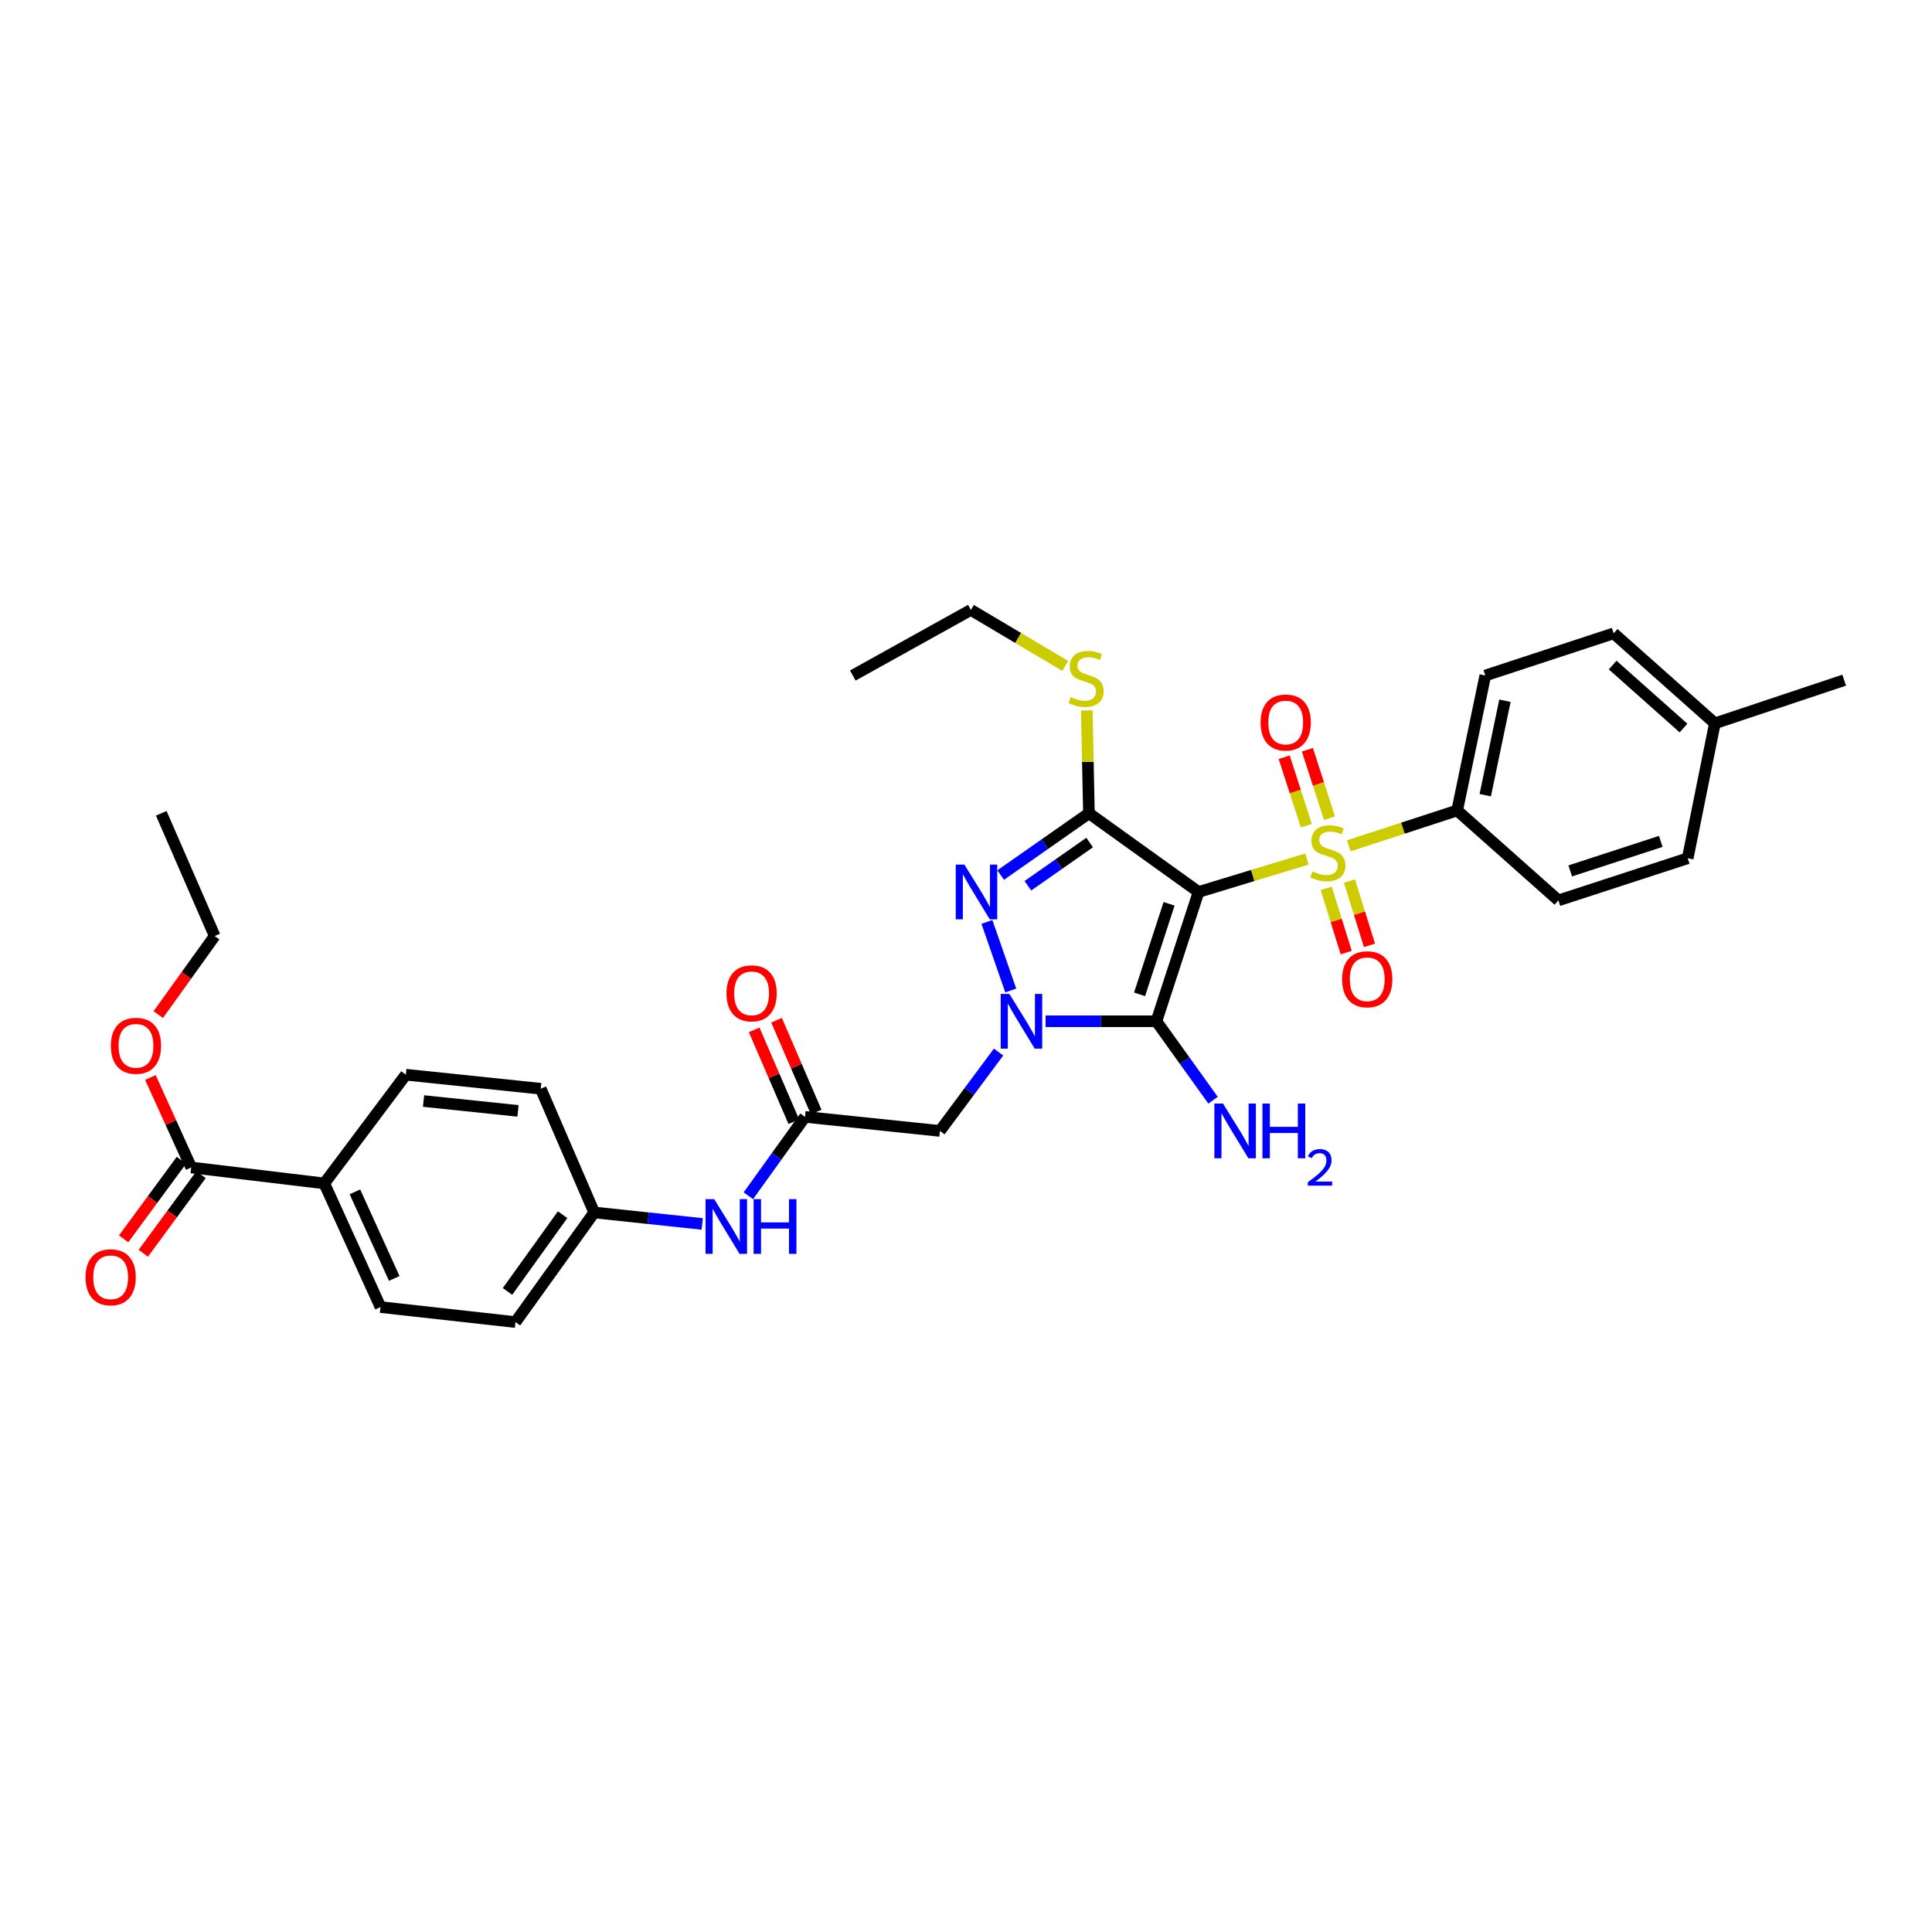 <?xml version='1.0' encoding='iso-8859-1'?>
<svg version='1.1' baseProfile='full'
              xmlns='http://www.w3.org/2000/svg'
                      xmlns:rdkit='http://www.rdkit.org/xml'
                      xmlns:xlink='http://www.w3.org/1999/xlink'
                  xml:space='preserve'
width='1000px' height='1000px' viewBox='0 0 1000 1000'>
<!-- END OF HEADER -->
<rect style='opacity:1.0;fill:#FFFFFF;stroke:none' width='1000' height='1000' x='0' y='0'> </rect>
<path class='bond-0' d='M 620.382,461.683 L 648.424,453.152' style='fill:none;fill-rule:evenodd;stroke:#000000;stroke-width:6px;stroke-linecap:butt;stroke-linejoin:miter;stroke-opacity:1' />
<path class='bond-0' d='M 648.424,453.152 L 676.467,444.621' style='fill:none;fill-rule:evenodd;stroke:#CCCC00;stroke-width:6px;stroke-linecap:butt;stroke-linejoin:miter;stroke-opacity:1' />
<path class='bond-2' d='M 620.382,461.683 L 598.553,528.611' style='fill:none;fill-rule:evenodd;stroke:#000000;stroke-width:6px;stroke-linecap:butt;stroke-linejoin:miter;stroke-opacity:1' />
<path class='bond-2' d='M 605.116,467.811 L 589.836,514.661' style='fill:none;fill-rule:evenodd;stroke:#000000;stroke-width:6px;stroke-linecap:butt;stroke-linejoin:miter;stroke-opacity:1' />
<path class='bond-3' d='M 620.382,461.683 L 563.628,420.956' style='fill:none;fill-rule:evenodd;stroke:#000000;stroke-width:6px;stroke-linecap:butt;stroke-linejoin:miter;stroke-opacity:1' />
<path class='bond-7' d='M 698.136,437.792 L 726.183,428.645' style='fill:none;fill-rule:evenodd;stroke:#CCCC00;stroke-width:6px;stroke-linecap:butt;stroke-linejoin:miter;stroke-opacity:1' />
<path class='bond-7' d='M 726.183,428.645 L 754.231,419.499' style='fill:none;fill-rule:evenodd;stroke:#000000;stroke-width:6px;stroke-linecap:butt;stroke-linejoin:miter;stroke-opacity:1' />
<path class='bond-9' d='M 688.156,423.494 L 682.425,405.777' style='fill:none;fill-rule:evenodd;stroke:#CCCC00;stroke-width:6px;stroke-linecap:butt;stroke-linejoin:miter;stroke-opacity:1' />
<path class='bond-9' d='M 682.425,405.777 L 676.695,388.061' style='fill:none;fill-rule:evenodd;stroke:#FF0000;stroke-width:6px;stroke-linecap:butt;stroke-linejoin:miter;stroke-opacity:1' />
<path class='bond-9' d='M 676.155,427.376 L 670.424,409.659' style='fill:none;fill-rule:evenodd;stroke:#CCCC00;stroke-width:6px;stroke-linecap:butt;stroke-linejoin:miter;stroke-opacity:1' />
<path class='bond-9' d='M 670.424,409.659 L 664.693,391.942' style='fill:none;fill-rule:evenodd;stroke:#FF0000;stroke-width:6px;stroke-linecap:butt;stroke-linejoin:miter;stroke-opacity:1' />
<path class='bond-10' d='M 686.44,459.795 L 691.618,476.427' style='fill:none;fill-rule:evenodd;stroke:#CCCC00;stroke-width:6px;stroke-linecap:butt;stroke-linejoin:miter;stroke-opacity:1' />
<path class='bond-10' d='M 691.618,476.427 L 696.795,493.058' style='fill:none;fill-rule:evenodd;stroke:#FF0000;stroke-width:6px;stroke-linecap:butt;stroke-linejoin:miter;stroke-opacity:1' />
<path class='bond-10' d='M 698.483,456.046 L 703.661,472.678' style='fill:none;fill-rule:evenodd;stroke:#CCCC00;stroke-width:6px;stroke-linecap:butt;stroke-linejoin:miter;stroke-opacity:1' />
<path class='bond-10' d='M 703.661,472.678 L 708.839,489.309' style='fill:none;fill-rule:evenodd;stroke:#FF0000;stroke-width:6px;stroke-linecap:butt;stroke-linejoin:miter;stroke-opacity:1' />
<path class='bond-1' d='M 541.19,528.611 L 569.872,528.611' style='fill:none;fill-rule:evenodd;stroke:#0000FF;stroke-width:6px;stroke-linecap:butt;stroke-linejoin:miter;stroke-opacity:1' />
<path class='bond-1' d='M 569.872,528.611 L 598.553,528.611' style='fill:none;fill-rule:evenodd;stroke:#000000;stroke-width:6px;stroke-linecap:butt;stroke-linejoin:miter;stroke-opacity:1' />
<path class='bond-5' d='M 516.86,544.539 L 501.682,564.952' style='fill:none;fill-rule:evenodd;stroke:#0000FF;stroke-width:6px;stroke-linecap:butt;stroke-linejoin:miter;stroke-opacity:1' />
<path class='bond-5' d='M 501.682,564.952 L 486.505,585.365' style='fill:none;fill-rule:evenodd;stroke:#000000;stroke-width:6px;stroke-linecap:butt;stroke-linejoin:miter;stroke-opacity:1' />
<path class='bond-33' d='M 523.164,512.68 L 510.825,477.193' style='fill:none;fill-rule:evenodd;stroke:#0000FF;stroke-width:6px;stroke-linecap:butt;stroke-linejoin:miter;stroke-opacity:1' />
<path class='bond-14' d='M 598.553,528.611 L 613.215,549.035' style='fill:none;fill-rule:evenodd;stroke:#000000;stroke-width:6px;stroke-linecap:butt;stroke-linejoin:miter;stroke-opacity:1' />
<path class='bond-14' d='M 613.215,549.035 L 627.876,569.458' style='fill:none;fill-rule:evenodd;stroke:#0000FF;stroke-width:6px;stroke-linecap:butt;stroke-linejoin:miter;stroke-opacity:1' />
<path class='bond-4' d='M 563.628,420.956 L 540.788,436.94' style='fill:none;fill-rule:evenodd;stroke:#000000;stroke-width:6px;stroke-linecap:butt;stroke-linejoin:miter;stroke-opacity:1' />
<path class='bond-4' d='M 540.788,436.94 L 517.947,452.925' style='fill:none;fill-rule:evenodd;stroke:#0000FF;stroke-width:6px;stroke-linecap:butt;stroke-linejoin:miter;stroke-opacity:1' />
<path class='bond-4' d='M 564.008,436.086 L 548.02,447.274' style='fill:none;fill-rule:evenodd;stroke:#000000;stroke-width:6px;stroke-linecap:butt;stroke-linejoin:miter;stroke-opacity:1' />
<path class='bond-4' d='M 548.02,447.274 L 532.032,458.463' style='fill:none;fill-rule:evenodd;stroke:#0000FF;stroke-width:6px;stroke-linecap:butt;stroke-linejoin:miter;stroke-opacity:1' />
<path class='bond-13' d='M 563.628,420.956 L 563.073,394.337' style='fill:none;fill-rule:evenodd;stroke:#000000;stroke-width:6px;stroke-linecap:butt;stroke-linejoin:miter;stroke-opacity:1' />
<path class='bond-13' d='M 563.073,394.337 L 562.518,367.719' style='fill:none;fill-rule:evenodd;stroke:#CCCC00;stroke-width:6px;stroke-linecap:butt;stroke-linejoin:miter;stroke-opacity:1' />
<path class='bond-6' d='M 486.505,585.365 L 416.668,578.091' style='fill:none;fill-rule:evenodd;stroke:#000000;stroke-width:6px;stroke-linecap:butt;stroke-linejoin:miter;stroke-opacity:1' />
<path class='bond-11' d='M 416.668,578.091 L 402.008,598.507' style='fill:none;fill-rule:evenodd;stroke:#000000;stroke-width:6px;stroke-linecap:butt;stroke-linejoin:miter;stroke-opacity:1' />
<path class='bond-11' d='M 402.008,598.507 L 387.349,618.924' style='fill:none;fill-rule:evenodd;stroke:#0000FF;stroke-width:6px;stroke-linecap:butt;stroke-linejoin:miter;stroke-opacity:1' />
<path class='bond-15' d='M 422.458,575.591 L 412.199,551.829' style='fill:none;fill-rule:evenodd;stroke:#000000;stroke-width:6px;stroke-linecap:butt;stroke-linejoin:miter;stroke-opacity:1' />
<path class='bond-15' d='M 412.199,551.829 L 401.94,528.068' style='fill:none;fill-rule:evenodd;stroke:#FF0000;stroke-width:6px;stroke-linecap:butt;stroke-linejoin:miter;stroke-opacity:1' />
<path class='bond-15' d='M 410.878,580.591 L 400.619,556.829' style='fill:none;fill-rule:evenodd;stroke:#000000;stroke-width:6px;stroke-linecap:butt;stroke-linejoin:miter;stroke-opacity:1' />
<path class='bond-15' d='M 400.619,556.829 L 390.36,533.067' style='fill:none;fill-rule:evenodd;stroke:#FF0000;stroke-width:6px;stroke-linecap:butt;stroke-linejoin:miter;stroke-opacity:1' />
<path class='bond-17' d='M 754.231,419.499 L 768.785,349.648' style='fill:none;fill-rule:evenodd;stroke:#000000;stroke-width:6px;stroke-linecap:butt;stroke-linejoin:miter;stroke-opacity:1' />
<path class='bond-17' d='M 768.762,411.594 L 778.95,362.699' style='fill:none;fill-rule:evenodd;stroke:#000000;stroke-width:6px;stroke-linecap:butt;stroke-linejoin:miter;stroke-opacity:1' />
<path class='bond-18' d='M 754.231,419.499 L 806.625,466.042' style='fill:none;fill-rule:evenodd;stroke:#000000;stroke-width:6px;stroke-linecap:butt;stroke-linejoin:miter;stroke-opacity:1' />
<path class='bond-8' d='M 98.979,604.278 L 167.855,612.525' style='fill:none;fill-rule:evenodd;stroke:#000000;stroke-width:6px;stroke-linecap:butt;stroke-linejoin:miter;stroke-opacity:1' />
<path class='bond-16' d='M 93.897,600.543 L 78.952,620.879' style='fill:none;fill-rule:evenodd;stroke:#000000;stroke-width:6px;stroke-linecap:butt;stroke-linejoin:miter;stroke-opacity:1' />
<path class='bond-16' d='M 78.952,620.879 L 64.007,641.215' style='fill:none;fill-rule:evenodd;stroke:#FF0000;stroke-width:6px;stroke-linecap:butt;stroke-linejoin:miter;stroke-opacity:1' />
<path class='bond-16' d='M 104.061,608.012 L 89.116,628.349' style='fill:none;fill-rule:evenodd;stroke:#000000;stroke-width:6px;stroke-linecap:butt;stroke-linejoin:miter;stroke-opacity:1' />
<path class='bond-16' d='M 89.116,628.349 L 74.171,648.685' style='fill:none;fill-rule:evenodd;stroke:#FF0000;stroke-width:6px;stroke-linecap:butt;stroke-linejoin:miter;stroke-opacity:1' />
<path class='bond-22' d='M 98.979,604.278 L 88.417,580.993' style='fill:none;fill-rule:evenodd;stroke:#000000;stroke-width:6px;stroke-linecap:butt;stroke-linejoin:miter;stroke-opacity:1' />
<path class='bond-22' d='M 88.417,580.993 L 77.855,557.709' style='fill:none;fill-rule:evenodd;stroke:#FF0000;stroke-width:6px;stroke-linecap:butt;stroke-linejoin:miter;stroke-opacity:1' />
<path class='bond-21' d='M 363.468,633.507 L 335.512,630.539' style='fill:none;fill-rule:evenodd;stroke:#0000FF;stroke-width:6px;stroke-linecap:butt;stroke-linejoin:miter;stroke-opacity:1' />
<path class='bond-21' d='M 335.512,630.539 L 307.556,627.57' style='fill:none;fill-rule:evenodd;stroke:#000000;stroke-width:6px;stroke-linecap:butt;stroke-linejoin:miter;stroke-opacity:1' />
<path class='bond-12' d='M 167.855,612.525 L 196.95,676.538' style='fill:none;fill-rule:evenodd;stroke:#000000;stroke-width:6px;stroke-linecap:butt;stroke-linejoin:miter;stroke-opacity:1' />
<path class='bond-12' d='M 183.702,616.908 L 204.069,661.717' style='fill:none;fill-rule:evenodd;stroke:#000000;stroke-width:6px;stroke-linecap:butt;stroke-linejoin:miter;stroke-opacity:1' />
<path class='bond-35' d='M 167.855,612.525 L 210.061,556.263' style='fill:none;fill-rule:evenodd;stroke:#000000;stroke-width:6px;stroke-linecap:butt;stroke-linejoin:miter;stroke-opacity:1' />
<path class='bond-28' d='M 551.357,344.674 L 526.937,330.182' style='fill:none;fill-rule:evenodd;stroke:#CCCC00;stroke-width:6px;stroke-linecap:butt;stroke-linejoin:miter;stroke-opacity:1' />
<path class='bond-28' d='M 526.937,330.182 L 502.517,315.69' style='fill:none;fill-rule:evenodd;stroke:#000000;stroke-width:6px;stroke-linecap:butt;stroke-linejoin:miter;stroke-opacity:1' />
<path class='bond-26' d='M 768.785,349.648 L 835.237,327.82' style='fill:none;fill-rule:evenodd;stroke:#000000;stroke-width:6px;stroke-linecap:butt;stroke-linejoin:miter;stroke-opacity:1' />
<path class='bond-25' d='M 806.625,466.042 L 873.553,444.228' style='fill:none;fill-rule:evenodd;stroke:#000000;stroke-width:6px;stroke-linecap:butt;stroke-linejoin:miter;stroke-opacity:1' />
<path class='bond-25' d='M 812.756,450.777 L 859.605,435.507' style='fill:none;fill-rule:evenodd;stroke:#000000;stroke-width:6px;stroke-linecap:butt;stroke-linejoin:miter;stroke-opacity:1' />
<path class='bond-19' d='M 196.95,676.538 L 266.814,684.31' style='fill:none;fill-rule:evenodd;stroke:#000000;stroke-width:6px;stroke-linecap:butt;stroke-linejoin:miter;stroke-opacity:1' />
<path class='bond-20' d='M 210.061,556.263 L 279.89,563.536' style='fill:none;fill-rule:evenodd;stroke:#000000;stroke-width:6px;stroke-linecap:butt;stroke-linejoin:miter;stroke-opacity:1' />
<path class='bond-20' d='M 219.229,569.899 L 268.109,574.991' style='fill:none;fill-rule:evenodd;stroke:#000000;stroke-width:6px;stroke-linecap:butt;stroke-linejoin:miter;stroke-opacity:1' />
<path class='bond-23' d='M 307.556,627.57 L 279.89,563.536' style='fill:none;fill-rule:evenodd;stroke:#000000;stroke-width:6px;stroke-linecap:butt;stroke-linejoin:miter;stroke-opacity:1' />
<path class='bond-24' d='M 307.556,627.57 L 266.814,684.31' style='fill:none;fill-rule:evenodd;stroke:#000000;stroke-width:6px;stroke-linecap:butt;stroke-linejoin:miter;stroke-opacity:1' />
<path class='bond-24' d='M 291.199,628.724 L 262.68,668.442' style='fill:none;fill-rule:evenodd;stroke:#000000;stroke-width:6px;stroke-linecap:butt;stroke-linejoin:miter;stroke-opacity:1' />
<path class='bond-29' d='M 81.911,525.151 L 96.513,504.815' style='fill:none;fill-rule:evenodd;stroke:#FF0000;stroke-width:6px;stroke-linecap:butt;stroke-linejoin:miter;stroke-opacity:1' />
<path class='bond-29' d='M 96.513,504.815 L 111.116,484.479' style='fill:none;fill-rule:evenodd;stroke:#000000;stroke-width:6px;stroke-linecap:butt;stroke-linejoin:miter;stroke-opacity:1' />
<path class='bond-27' d='M 873.553,444.228 L 887.617,374.392' style='fill:none;fill-rule:evenodd;stroke:#000000;stroke-width:6px;stroke-linecap:butt;stroke-linejoin:miter;stroke-opacity:1' />
<path class='bond-34' d='M 835.237,327.82 L 887.617,374.392' style='fill:none;fill-rule:evenodd;stroke:#000000;stroke-width:6px;stroke-linecap:butt;stroke-linejoin:miter;stroke-opacity:1' />
<path class='bond-34' d='M 834.713,344.232 L 871.379,376.832' style='fill:none;fill-rule:evenodd;stroke:#000000;stroke-width:6px;stroke-linecap:butt;stroke-linejoin:miter;stroke-opacity:1' />
<path class='bond-30' d='M 887.617,374.392 L 954.545,352.059' style='fill:none;fill-rule:evenodd;stroke:#000000;stroke-width:6px;stroke-linecap:butt;stroke-linejoin:miter;stroke-opacity:1' />
<path class='bond-31' d='M 502.517,315.69 L 441.405,349.648' style='fill:none;fill-rule:evenodd;stroke:#000000;stroke-width:6px;stroke-linecap:butt;stroke-linejoin:miter;stroke-opacity:1' />
<path class='bond-32' d='M 111.116,484.479 L 83.472,420.956' style='fill:none;fill-rule:evenodd;stroke:#000000;stroke-width:6px;stroke-linecap:butt;stroke-linejoin:miter;stroke-opacity:1' />
<path  class='atom-1' d='M 679.296 451.047
Q 679.616 451.167, 680.936 451.727
Q 682.256 452.287, 683.696 452.647
Q 685.176 452.967, 686.616 452.967
Q 689.296 452.967, 690.856 451.687
Q 692.416 450.367, 692.416 448.087
Q 692.416 446.527, 691.616 445.567
Q 690.856 444.607, 689.656 444.087
Q 688.456 443.567, 686.456 442.967
Q 683.936 442.207, 682.416 441.487
Q 680.936 440.767, 679.856 439.247
Q 678.816 437.727, 678.816 435.167
Q 678.816 431.607, 681.216 429.407
Q 683.656 427.207, 688.456 427.207
Q 691.736 427.207, 695.456 428.767
L 694.536 431.847
Q 691.136 430.447, 688.576 430.447
Q 685.816 430.447, 684.296 431.607
Q 682.776 432.727, 682.816 434.687
Q 682.816 436.207, 683.576 437.127
Q 684.376 438.047, 685.496 438.567
Q 686.656 439.087, 688.576 439.687
Q 691.136 440.487, 692.656 441.287
Q 694.176 442.087, 695.256 443.727
Q 696.376 445.327, 696.376 448.087
Q 696.376 452.007, 693.736 454.127
Q 691.136 456.207, 686.776 456.207
Q 684.256 456.207, 682.336 455.647
Q 680.456 455.127, 678.216 454.207
L 679.296 451.047
' fill='#CCCC00'/>
<path  class='atom-2' d='M 522.443 514.451
L 531.723 529.451
Q 532.643 530.931, 534.123 533.611
Q 535.603 536.291, 535.683 536.451
L 535.683 514.451
L 539.443 514.451
L 539.443 542.771
L 535.563 542.771
L 525.603 526.371
Q 524.443 524.451, 523.203 522.251
Q 522.003 520.051, 521.643 519.371
L 521.643 542.771
L 517.963 542.771
L 517.963 514.451
L 522.443 514.451
' fill='#0000FF'/>
<path  class='atom-5' d='M 499.172 447.523
L 508.452 462.523
Q 509.372 464.003, 510.852 466.683
Q 512.332 469.363, 512.412 469.523
L 512.412 447.523
L 516.172 447.523
L 516.172 475.843
L 512.292 475.843
L 502.332 459.443
Q 501.172 457.523, 499.932 455.323
Q 498.732 453.123, 498.372 452.443
L 498.372 475.843
L 494.692 475.843
L 494.692 447.523
L 499.172 447.523
' fill='#0000FF'/>
<path  class='atom-10' d='M 652.482 373.967
Q 652.482 367.167, 655.842 363.367
Q 659.202 359.567, 665.482 359.567
Q 671.762 359.567, 675.122 363.367
Q 678.482 367.167, 678.482 373.967
Q 678.482 380.847, 675.082 384.767
Q 671.682 388.647, 665.482 388.647
Q 659.242 388.647, 655.842 384.767
Q 652.482 380.887, 652.482 373.967
M 665.482 385.447
Q 669.802 385.447, 672.122 382.567
Q 674.482 379.647, 674.482 373.967
Q 674.482 368.407, 672.122 365.607
Q 669.802 362.767, 665.482 362.767
Q 661.162 362.767, 658.802 365.567
Q 656.482 368.367, 656.482 373.967
Q 656.482 379.687, 658.802 382.567
Q 661.162 385.447, 665.482 385.447
' fill='#FF0000'/>
<path  class='atom-11' d='M 694.673 506.863
Q 694.673 500.063, 698.033 496.263
Q 701.393 492.463, 707.673 492.463
Q 713.953 492.463, 717.313 496.263
Q 720.673 500.063, 720.673 506.863
Q 720.673 513.743, 717.273 517.663
Q 713.873 521.543, 707.673 521.543
Q 701.433 521.543, 698.033 517.663
Q 694.673 513.783, 694.673 506.863
M 707.673 518.343
Q 711.993 518.343, 714.313 515.463
Q 716.673 512.543, 716.673 506.863
Q 716.673 501.303, 714.313 498.503
Q 711.993 495.663, 707.673 495.663
Q 703.353 495.663, 700.993 498.463
Q 698.673 501.263, 698.673 506.863
Q 698.673 512.583, 700.993 515.463
Q 703.353 518.343, 707.673 518.343
' fill='#FF0000'/>
<path  class='atom-12' d='M 369.667 620.67
L 378.947 635.67
Q 379.867 637.15, 381.347 639.83
Q 382.827 642.51, 382.907 642.67
L 382.907 620.67
L 386.667 620.67
L 386.667 648.99
L 382.787 648.99
L 372.827 632.59
Q 371.667 630.67, 370.427 628.47
Q 369.227 626.27, 368.867 625.59
L 368.867 648.99
L 365.187 648.99
L 365.187 620.67
L 369.667 620.67
' fill='#0000FF'/>
<path  class='atom-12' d='M 390.067 620.67
L 393.907 620.67
L 393.907 632.71
L 408.387 632.71
L 408.387 620.67
L 412.227 620.67
L 412.227 648.99
L 408.387 648.99
L 408.387 635.91
L 393.907 635.91
L 393.907 648.99
L 390.067 648.99
L 390.067 620.67
' fill='#0000FF'/>
<path  class='atom-14' d='M 554.171 360.812
Q 554.491 360.932, 555.811 361.492
Q 557.131 362.052, 558.571 362.412
Q 560.051 362.732, 561.491 362.732
Q 564.171 362.732, 565.731 361.452
Q 567.291 360.132, 567.291 357.852
Q 567.291 356.292, 566.491 355.332
Q 565.731 354.372, 564.531 353.852
Q 563.331 353.332, 561.331 352.732
Q 558.811 351.972, 557.291 351.252
Q 555.811 350.532, 554.731 349.012
Q 553.691 347.492, 553.691 344.932
Q 553.691 341.372, 556.091 339.172
Q 558.531 336.972, 563.331 336.972
Q 566.611 336.972, 570.331 338.532
L 569.411 341.612
Q 566.011 340.212, 563.451 340.212
Q 560.691 340.212, 559.171 341.372
Q 557.651 342.492, 557.691 344.452
Q 557.691 345.972, 558.451 346.892
Q 559.251 347.812, 560.371 348.332
Q 561.531 348.852, 563.451 349.452
Q 566.011 350.252, 567.531 351.052
Q 569.051 351.852, 570.131 353.492
Q 571.251 355.092, 571.251 357.852
Q 571.251 361.772, 568.611 363.892
Q 566.011 365.972, 561.651 365.972
Q 559.131 365.972, 557.211 365.412
Q 555.331 364.892, 553.091 363.972
L 554.171 360.812
' fill='#CCCC00'/>
<path  class='atom-15' d='M 633.035 571.205
L 642.315 586.205
Q 643.235 587.685, 644.715 590.365
Q 646.195 593.045, 646.275 593.205
L 646.275 571.205
L 650.035 571.205
L 650.035 599.525
L 646.155 599.525
L 636.195 583.125
Q 635.035 581.205, 633.795 579.005
Q 632.595 576.805, 632.235 576.125
L 632.235 599.525
L 628.555 599.525
L 628.555 571.205
L 633.035 571.205
' fill='#0000FF'/>
<path  class='atom-15' d='M 653.435 571.205
L 657.275 571.205
L 657.275 583.245
L 671.755 583.245
L 671.755 571.205
L 675.595 571.205
L 675.595 599.525
L 671.755 599.525
L 671.755 586.445
L 657.275 586.445
L 657.275 599.525
L 653.435 599.525
L 653.435 571.205
' fill='#0000FF'/>
<path  class='atom-15' d='M 676.968 598.531
Q 677.654 596.762, 679.291 595.785
Q 680.928 594.782, 683.198 594.782
Q 686.023 594.782, 687.607 596.313
Q 689.191 597.845, 689.191 600.564
Q 689.191 603.336, 687.132 605.923
Q 685.099 608.51, 680.875 611.573
L 689.508 611.573
L 689.508 613.685
L 676.915 613.685
L 676.915 611.916
Q 680.4 609.434, 682.459 607.586
Q 684.544 605.738, 685.548 604.075
Q 686.551 602.412, 686.551 600.696
Q 686.551 598.901, 685.653 597.897
Q 684.756 596.894, 683.198 596.894
Q 681.693 596.894, 680.69 597.501
Q 679.687 598.109, 678.974 599.455
L 676.968 598.531
' fill='#0000FF'/>
<path  class='atom-16' d='M 376.024 514.144
Q 376.024 507.344, 379.384 503.544
Q 382.744 499.744, 389.024 499.744
Q 395.304 499.744, 398.664 503.544
Q 402.024 507.344, 402.024 514.144
Q 402.024 521.024, 398.624 524.944
Q 395.224 528.824, 389.024 528.824
Q 382.784 528.824, 379.384 524.944
Q 376.024 521.064, 376.024 514.144
M 389.024 525.624
Q 393.344 525.624, 395.664 522.744
Q 398.024 519.824, 398.024 514.144
Q 398.024 508.584, 395.664 505.784
Q 393.344 502.944, 389.024 502.944
Q 384.704 502.944, 382.344 505.744
Q 380.024 508.544, 380.024 514.144
Q 380.024 519.864, 382.344 522.744
Q 384.704 525.624, 389.024 525.624
' fill='#FF0000'/>
<path  class='atom-17' d='M 44.271 661.111
Q 44.271 654.311, 47.631 650.511
Q 50.991 646.711, 57.271 646.711
Q 63.551 646.711, 66.911 650.511
Q 70.271 654.311, 70.271 661.111
Q 70.271 667.991, 66.871 671.911
Q 63.471 675.791, 57.271 675.791
Q 51.031 675.791, 47.631 671.911
Q 44.271 668.031, 44.271 661.111
M 57.271 672.591
Q 61.591 672.591, 63.911 669.711
Q 66.271 666.791, 66.271 661.111
Q 66.271 655.551, 63.911 652.751
Q 61.591 649.911, 57.271 649.911
Q 52.951 649.911, 50.591 652.711
Q 48.271 655.511, 48.271 661.111
Q 48.271 666.831, 50.591 669.711
Q 52.951 672.591, 57.271 672.591
' fill='#FF0000'/>
<path  class='atom-23' d='M 57.375 541.298
Q 57.375 534.498, 60.735 530.698
Q 64.095 526.898, 70.375 526.898
Q 76.655 526.898, 80.015 530.698
Q 83.375 534.498, 83.375 541.298
Q 83.375 548.178, 79.975 552.098
Q 76.575 555.978, 70.375 555.978
Q 64.135 555.978, 60.735 552.098
Q 57.375 548.218, 57.375 541.298
M 70.375 552.778
Q 74.695 552.778, 77.015 549.898
Q 79.375 546.978, 79.375 541.298
Q 79.375 535.738, 77.015 532.938
Q 74.695 530.098, 70.375 530.098
Q 66.055 530.098, 63.695 532.898
Q 61.375 535.698, 61.375 541.298
Q 61.375 547.018, 63.695 549.898
Q 66.055 552.778, 70.375 552.778
' fill='#FF0000'/>
</svg>
